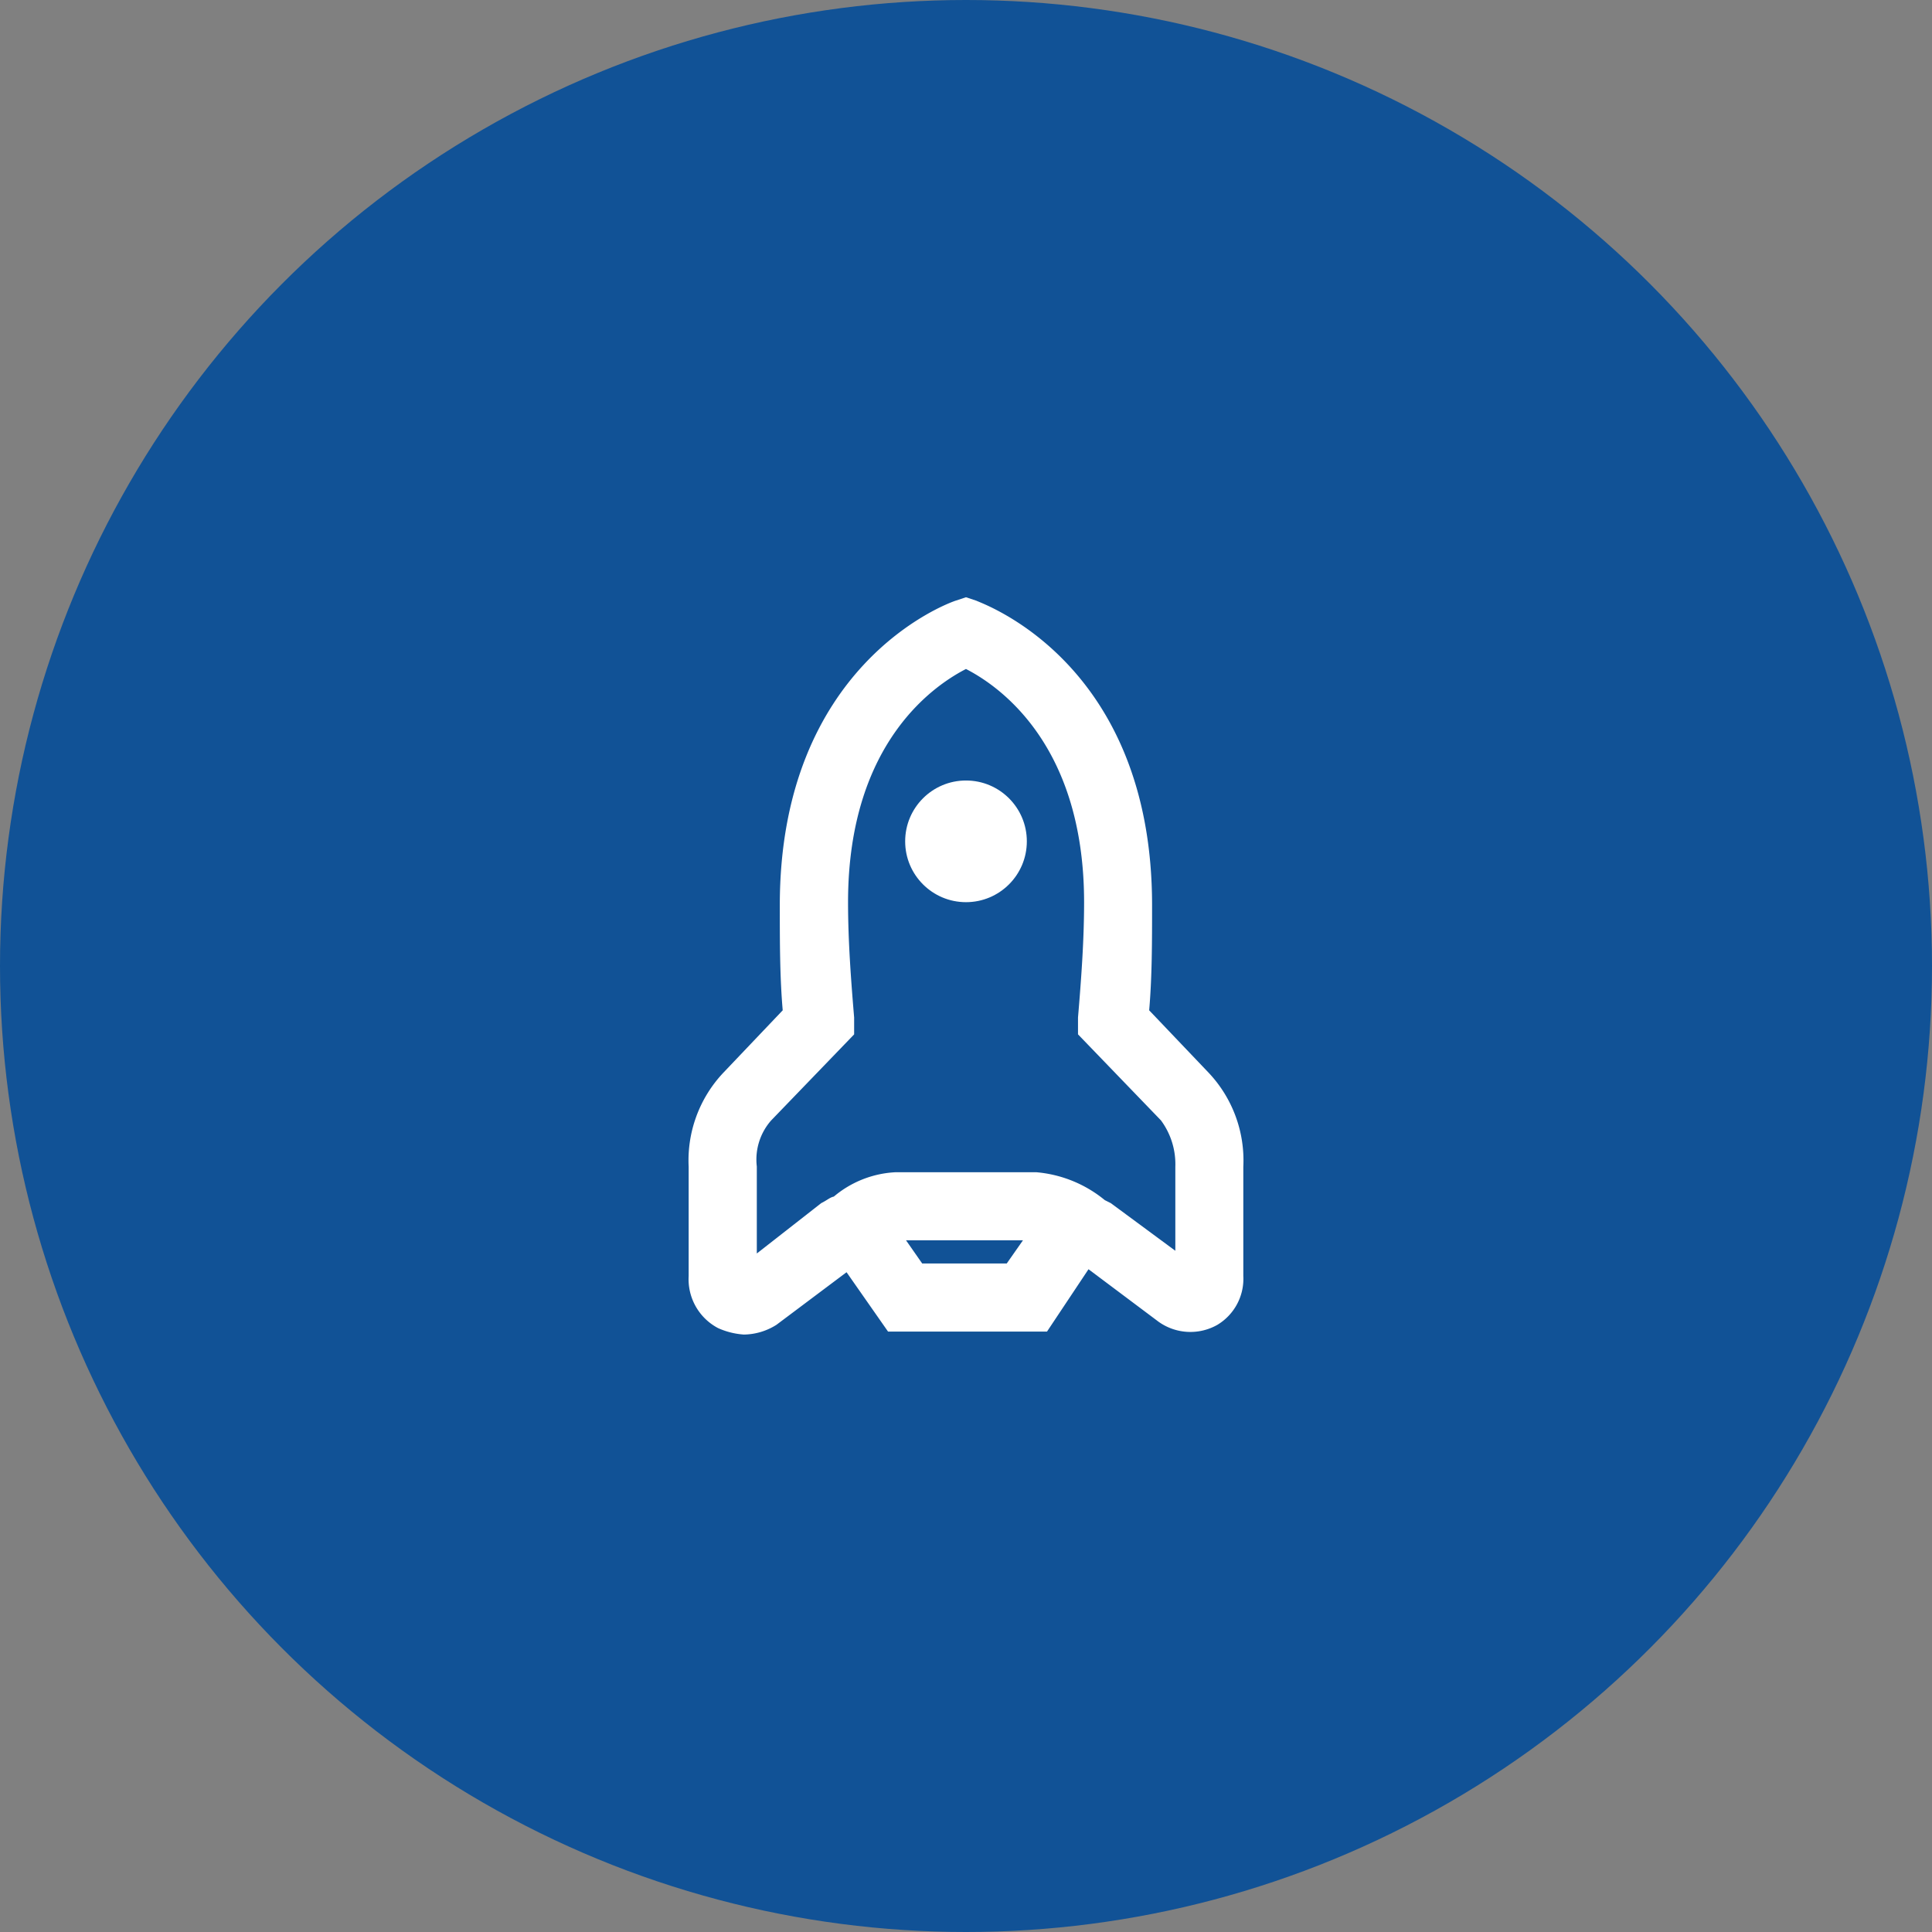 <svg xmlns="http://www.w3.org/2000/svg" width="80" height="80" viewBox="0 0 80 80">
  <rect x="0" y="0" width="80" height="80" fill="#808080" stroke="none"/>
  <g id="Group_3487" data-name="Group 3487" transform="translate(-306 -3272)">
    <circle id="Ellipse_78" data-name="Ellipse 78" cx="40" cy="40" r="40" transform="translate(306 3272)" fill="#115296"/>
    <g id="launch" transform="translate(331.666 3296.889)">
      <g id="Group_3492" data-name="Group 3492" transform="translate(11.815 7.43)">
        <circle id="Ellipse_117" data-name="Ellipse 117" cx="2.519" cy="2.519" r="2.519" transform="translate(0)" fill="#fff"/>
      </g>
      <g id="Group_3493" data-name="Group 3493" transform="translate(3)">
        <path id="Path_3429" data-name="Path 3429" d="M5.141,30.222a2.964,2.964,0,0,1-1.007-.252A2.136,2.136,0,0,1,3,27.956V23.422a5.139,5.139,0,0,1,1.385-3.778L6.9,17c-.126-1.385-.126-2.9-.126-4.407,0-9.822,6.8-12.341,7.178-12.467L14.333,0l.378.126c.252.126,7.178,2.519,7.178,12.467,0,1.511,0,3.022-.126,4.407l2.519,2.644a5.139,5.139,0,0,1,1.385,3.778v4.533a2.071,2.071,0,0,1-1.007,1.889,2.116,2.116,0,0,1-2.267-.126L19.37,27.452,17.607,30.1H11.185L9.422,27.578,6.4,29.845A2.43,2.43,0,0,1,5.141,30.222Zm7.3-2.644H16.1l.881-1.259H11.563ZM14.333,2.644C13.074,3.274,9.3,5.667,9.3,12.467c0,1.637.126,3.274.252,4.785v.63l-3.4,3.526a2.6,2.6,0,0,0-.63,2.015v3.9l2.9-2.267c.252-.126.378-.252.5-.252A4.14,4.14,0,0,1,11.437,23.8H17.23A5.009,5.009,0,0,1,20,24.933l.252.126,2.9,2.141V23.422a3.2,3.2,0,0,0-.63-2.015h0l-3.4-3.526v-.63c.126-1.511.252-3.148.252-4.785C19.37,5.667,15.593,3.274,14.333,2.644Z" transform="translate(-3)" fill="#fff" stroke="#fff" stroke-width="0.3"/>
      </g>
    </g>
  </g>
</svg>
